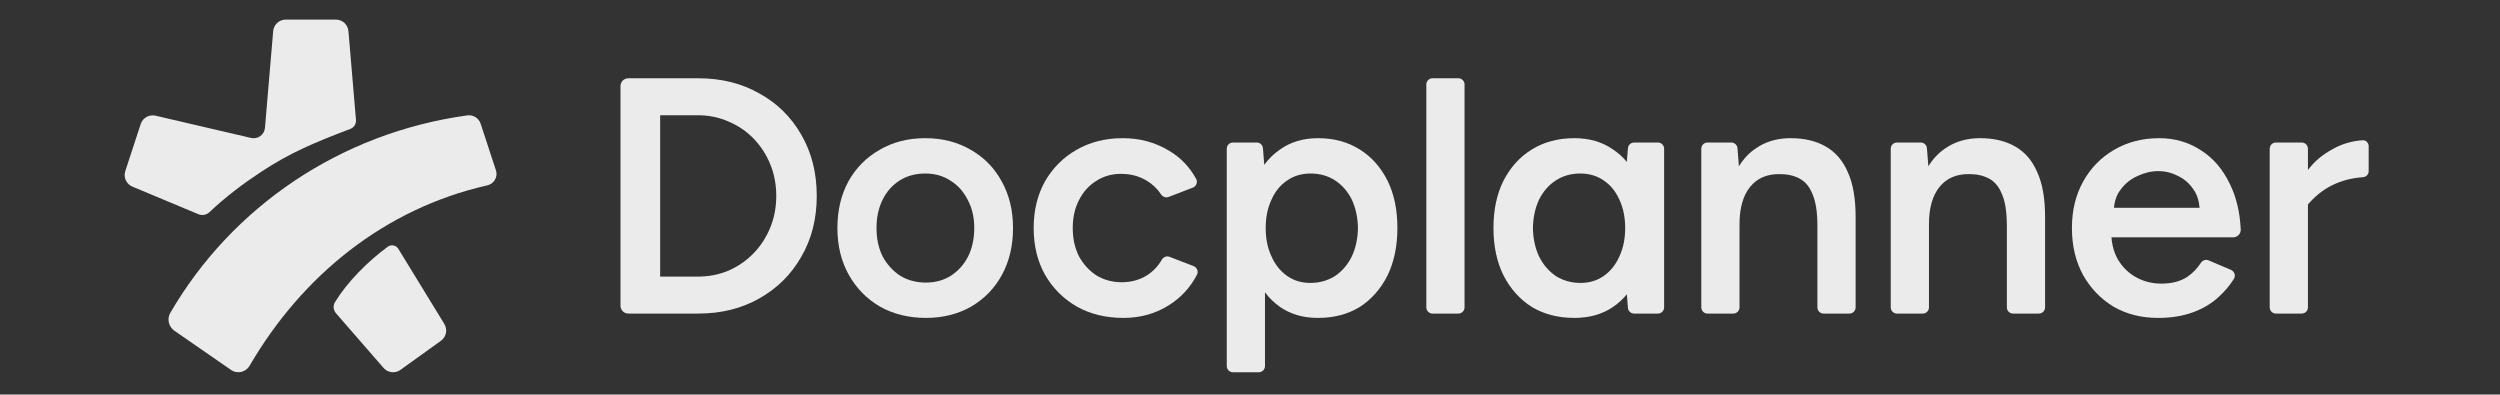 <svg width="735" height="116" viewBox="0 0 735 116" fill="none" xmlns="http://www.w3.org/2000/svg">
<rect x="0" y="0" width="735" height="116" fill="#333333" stroke="none"/>
<g opacity="0.9">
<path d="M694.569 41.235C695.574 41.161 696.39 41.984 696.39 42.991V50.351C696.39 51.262 695.671 52.007 694.76 52.08C691.099 52.376 688.41 53.132 685.698 54.441C682.601 55.937 680.187 58.188 678.531 60.096V90.368C678.531 91.374 677.718 92.19 676.71 92.19H669.119C668.111 92.19 667.295 91.374 667.295 90.368V43.721C667.295 42.715 668.111 41.899 669.119 41.899H676.71C677.718 41.899 678.531 42.715 678.531 43.721V49.963C680.738 47.134 682.769 45.536 685.854 43.803C688.608 42.256 691.559 41.459 694.569 41.235Z" fill="white"/>
<path fill-rule="evenodd" clip-rule="evenodd" d="M634.843 40.624C639.347 40.624 643.41 41.8 647.038 44.154C650.667 46.44 653.522 49.767 655.605 54.137C657.478 57.941 658.534 62.391 658.777 67.471C658.835 68.744 657.795 69.778 656.522 69.778H620.778C620.953 72.28 621.617 74.496 622.751 76.424C624.096 78.642 625.875 80.356 628.091 81.567C630.31 82.777 632.763 83.382 635.449 83.382C638.54 83.382 641.093 82.71 643.108 81.365C644.693 80.255 646.008 78.895 647.054 77.285C647.537 76.538 648.48 76.189 649.3 76.537L655.88 79.331C656.927 79.775 657.374 81.021 656.768 81.982C655.543 83.923 654.079 85.668 652.381 87.214C650.23 89.231 647.644 90.777 644.621 91.853C641.663 92.928 638.271 93.466 634.441 93.466C629.536 93.466 625.168 92.357 621.339 90.138C617.577 87.853 614.586 84.727 612.37 80.76C610.222 76.793 609.146 72.222 609.146 67.045C609.146 61.868 610.255 57.297 612.471 53.33C614.69 49.364 617.713 46.271 621.543 44.053C625.437 41.767 629.873 40.624 634.843 40.624ZM634.542 50.305C632.526 50.305 630.511 50.776 628.496 51.717C626.48 52.591 624.799 53.936 623.458 55.751C622.35 57.19 621.701 58.971 621.507 61.093H646.682C646.507 58.971 645.917 57.19 644.923 55.751C643.714 53.936 642.169 52.591 640.286 51.717C638.472 50.776 636.557 50.305 634.542 50.305Z" fill="white"/>
<path d="M582.139 40.624C586.163 40.624 589.581 41.429 592.4 43.038C595.284 44.648 597.461 47.163 598.938 50.583C600.481 53.937 601.252 58.329 601.252 63.761V90.369C601.252 91.375 600.435 92.191 599.428 92.191H591.836C590.832 92.191 590.016 91.375 590.016 90.369V66.377C590.016 62.353 589.53 59.266 588.59 57.12C587.718 54.907 586.432 53.366 584.754 52.494C583.144 51.623 581.232 51.187 579.019 51.187C575.264 51.12 572.335 52.361 570.255 54.909C568.178 57.457 567.115 61.13 567.115 65.891V90.369C567.115 91.375 566.302 92.191 565.294 92.191H557.703C556.695 92.191 555.879 91.375 555.879 90.369V43.722C555.879 42.715 556.695 41.9 557.703 41.9H564.705C565.654 41.9 566.445 42.631 566.519 43.579L566.937 48.892C568.275 46.71 569.924 44.96 571.878 43.642C574.762 41.63 578.183 40.624 582.139 40.624Z" fill="white"/>
<path d="M526.439 40.624C530.463 40.624 533.884 41.429 536.7 43.038C539.583 44.648 541.764 47.163 543.238 50.583C544.78 53.937 545.551 58.329 545.551 63.761V90.369C545.551 91.375 544.738 92.191 543.73 92.191H536.139C535.131 92.191 534.315 91.375 534.315 90.369V66.377C534.315 62.353 533.829 59.266 532.893 57.12C532.021 54.907 530.732 53.366 529.057 52.494C527.446 51.623 525.535 51.187 523.322 51.187C519.567 51.12 516.638 52.361 514.558 54.909C512.477 57.457 511.418 61.13 511.418 65.891V90.369C511.418 91.375 510.601 92.191 509.597 92.191H502.003C500.998 92.191 500.182 91.375 500.182 90.369V43.722C500.182 42.715 500.998 41.9 502.003 41.9H509.004C509.957 41.9 510.747 42.631 510.822 43.579L511.24 48.892C512.578 46.71 514.224 44.96 516.181 43.642C519.064 41.63 522.483 40.624 526.439 40.624Z" fill="white"/>
<path fill-rule="evenodd" clip-rule="evenodd" d="M462.875 40.624C467.294 40.624 471.085 41.733 474.244 43.952C475.763 44.966 477.114 46.182 478.294 47.599L478.611 43.579C478.686 42.631 479.476 41.9 480.426 41.9H487.427C488.435 41.9 489.251 42.715 489.251 43.722V90.369C489.251 91.375 488.435 92.191 487.427 92.191H480.426C479.476 92.191 478.686 91.46 478.611 90.512L478.294 86.517C477.118 87.952 475.767 89.193 474.244 90.239C471.085 92.391 467.294 93.466 462.875 93.466C458.099 93.466 453.926 92.391 450.346 90.239C446.837 88.021 444.063 84.928 442.028 80.962C440.062 76.995 439.08 72.356 439.08 67.045C439.08 61.667 440.062 57.028 442.028 53.129C444.063 49.162 446.837 46.103 450.346 43.952C453.926 41.733 458.099 40.624 462.875 40.624ZM464.592 51.011C461.903 51.011 459.515 51.683 457.431 53.028C455.348 54.373 453.702 56.255 452.49 58.675C451.347 61.096 450.744 63.886 450.676 67.046C450.744 70.205 451.347 72.995 452.49 75.415C453.702 77.836 455.348 79.752 457.431 81.164C459.583 82.508 462.003 83.18 464.692 83.18C467.249 83.18 469.5 82.508 471.451 81.164C473.466 79.752 475.012 77.836 476.087 75.415C477.231 72.995 477.801 70.205 477.801 67.046C477.801 63.886 477.231 61.096 476.087 58.675C475.012 56.255 473.466 54.373 471.451 53.028C469.5 51.683 467.213 51.011 464.592 51.011Z" fill="white"/>
<path d="M421.161 92.191C420.153 92.191 419.34 91.375 419.34 90.368V24.832C419.34 23.826 420.153 23.01 421.161 23.01H428.752C429.76 23.01 430.576 23.826 430.576 24.832V90.368C430.576 91.375 429.76 92.191 428.752 92.191H421.161Z" fill="white"/>
<path fill-rule="evenodd" clip-rule="evenodd" d="M387.489 40.624C383.147 40.624 379.431 41.733 376.33 43.952C374.542 45.166 372.996 46.669 371.69 48.46L371.305 43.579C371.23 42.631 370.44 41.9 369.49 41.9H362.489C361.481 41.9 360.668 42.715 360.668 43.722V107.618C360.668 108.625 361.481 109.44 362.489 109.44H370.08C371.088 109.44 371.904 108.625 371.904 107.618V85.938C373.161 87.621 374.639 89.055 376.33 90.239C379.431 92.391 383.147 93.466 387.489 93.466C392.17 93.466 396.269 92.391 399.781 90.239C403.225 88.021 405.947 84.928 407.943 80.962C409.871 76.995 410.836 72.356 410.836 67.045C410.836 61.667 409.871 57.028 407.943 53.129C405.947 49.162 403.225 46.103 399.781 43.952C396.269 41.733 392.17 40.624 387.489 40.624ZM385.324 51.011C388.014 51.011 390.401 51.683 392.485 53.028C394.568 54.373 396.214 56.255 397.426 58.675C398.569 61.096 399.172 63.886 399.24 67.046C399.172 70.205 398.569 72.995 397.426 75.415C396.214 77.836 394.568 79.752 392.485 81.164C390.333 82.508 387.913 83.18 385.224 83.18C382.668 83.18 380.416 82.508 378.469 81.164C376.45 79.752 374.905 77.836 373.829 75.415C372.685 72.995 372.115 70.205 372.115 67.046C372.115 63.886 372.685 61.096 373.829 58.675C374.905 56.255 376.45 54.373 378.469 53.028C380.416 51.683 382.703 51.011 385.324 51.011Z" fill="white"/>
<path d="M330.299 93.466C325.126 93.466 320.558 92.357 316.595 90.138C312.631 87.853 309.508 84.727 307.224 80.76C305.007 76.793 303.898 72.222 303.898 67.045C303.898 61.868 305.007 57.297 307.224 53.33C309.508 49.364 312.598 46.271 316.494 44.053C320.457 41.767 324.992 40.624 330.097 40.624C335.068 40.624 339.569 41.834 343.6 44.254C347.057 46.273 349.749 49.058 351.674 52.611C352.202 53.586 351.703 54.773 350.668 55.171L343.548 57.912C342.723 58.229 341.803 57.853 341.321 57.111C340.284 55.514 338.894 54.186 337.151 53.129C334.934 51.784 332.415 51.112 329.594 51.112C326.839 51.112 324.387 51.818 322.237 53.23C320.088 54.574 318.408 56.457 317.199 58.877C315.99 61.23 315.386 63.953 315.386 67.045C315.386 70.138 315.99 72.894 317.199 75.314C318.476 77.667 320.189 79.55 322.338 80.962C324.555 82.306 327.041 82.979 329.795 82.979C332.616 82.979 335.136 82.273 337.352 80.861C339.117 79.683 340.519 78.187 341.56 76.371C342.014 75.58 342.962 75.17 343.814 75.498L350.89 78.221C351.917 78.617 352.418 79.79 351.911 80.766C349.983 84.473 347.28 87.429 343.801 89.634C339.838 92.189 335.337 93.466 330.299 93.466Z" fill="white"/>
<path d="M272.214 93.466C267.173 93.466 262.669 92.357 258.703 90.138C254.804 87.853 251.745 84.727 249.527 80.76C247.308 76.793 246.199 72.222 246.199 67.045C246.199 61.868 247.275 57.297 249.426 53.33C251.644 49.364 254.703 46.271 258.602 44.053C262.501 41.767 266.971 40.624 272.013 40.624C277.055 40.624 281.525 41.767 285.424 44.053C289.323 46.271 292.348 49.364 294.499 53.33C296.717 57.297 297.827 61.868 297.827 67.045C297.827 72.222 296.751 76.793 294.6 80.76C292.449 84.727 289.424 87.853 285.525 90.138C281.626 92.357 277.189 93.466 272.214 93.466ZM272.214 83.079C274.971 83.079 277.424 82.407 279.575 81.062C281.726 79.65 283.407 77.768 284.617 75.415C285.827 72.995 286.432 70.205 286.432 67.045C286.432 63.885 285.794 61.129 284.516 58.776C283.306 56.356 281.626 54.473 279.475 53.129C277.323 51.717 274.836 51.011 272.013 51.011C269.189 51.011 266.702 51.683 264.551 53.028C262.4 54.372 260.719 56.255 259.509 58.675C258.299 61.095 257.694 63.885 257.694 67.045C257.694 70.205 258.299 72.995 259.509 75.415C260.787 77.768 262.501 79.65 264.652 81.062C266.87 82.407 269.391 83.079 272.214 83.079Z" fill="white"/>
<path fill-rule="evenodd" clip-rule="evenodd" d="M205.238 23.01C212.024 23.01 218.02 24.492 223.225 27.457C228.496 30.356 232.614 34.408 235.579 39.613C238.61 44.818 240.125 50.814 240.125 57.6C240.125 64.32 238.61 70.283 235.579 75.488C232.614 80.693 228.496 84.778 223.225 87.743C218.02 90.708 212.024 92.191 205.238 92.191H184.732C183.457 92.191 182.424 91.157 182.424 89.882V25.318C182.424 24.043 183.457 23.01 184.732 23.01H205.238ZM194.086 81.319H205.189C208.39 81.319 211.396 80.731 214.205 79.554C217.015 78.313 219.465 76.614 221.556 74.458C223.647 72.302 225.28 69.786 226.456 66.911C227.633 64.036 228.22 60.932 228.221 57.6C228.22 54.268 227.633 51.164 226.456 48.289C225.28 45.414 223.647 42.899 221.556 40.743C219.465 38.587 217.015 36.92 214.205 35.744C211.396 34.503 208.39 33.882 205.189 33.882H194.086V81.319Z" fill="white"/>
<path fill-rule="evenodd" clip-rule="evenodd" d="M41.367 36.468C41.965 34.642 43.86 33.576 45.732 34.012L73.816 40.556C75.796 41.018 77.725 39.616 77.898 37.59L80.315 9.153C80.478 7.234 82.083 5.76 84.009 5.76H98.746C100.672 5.76 102.278 7.235 102.441 9.153L104.656 35.256C104.754 36.413 104.068 37.495 102.982 37.907C92.01 42.067 85.036 45.075 76.856 50.463C71.574 53.94 66.273 57.914 61.599 62.358C60.727 63.187 59.45 63.444 58.339 62.98L38.931 54.872C37.147 54.126 36.236 52.135 36.837 50.298L41.367 36.468ZM117.725 108.743C116.17 109.86 114.021 109.61 112.764 108.166L98.81 92.13C98.006 91.206 97.843 89.877 98.482 88.832C102.065 82.969 108.109 76.851 114.016 72.53C115.036 71.783 116.461 72.099 117.121 73.176L130.634 95.241C131.648 96.897 131.212 99.054 129.635 100.187L117.725 108.743ZM67.952 108.779C69.768 110.036 72.27 109.433 73.382 107.525C88.825 81.032 113.026 61.355 143.275 54.493C145.239 54.047 146.441 52.022 145.814 50.108L141.325 36.413C140.778 34.743 139.129 33.681 137.387 33.921C100.031 39.074 68.156 60.856 50.069 91.981C49.025 93.777 49.577 96.06 51.286 97.243L67.952 108.779Z" fill="white"/>
</g>
</svg>
